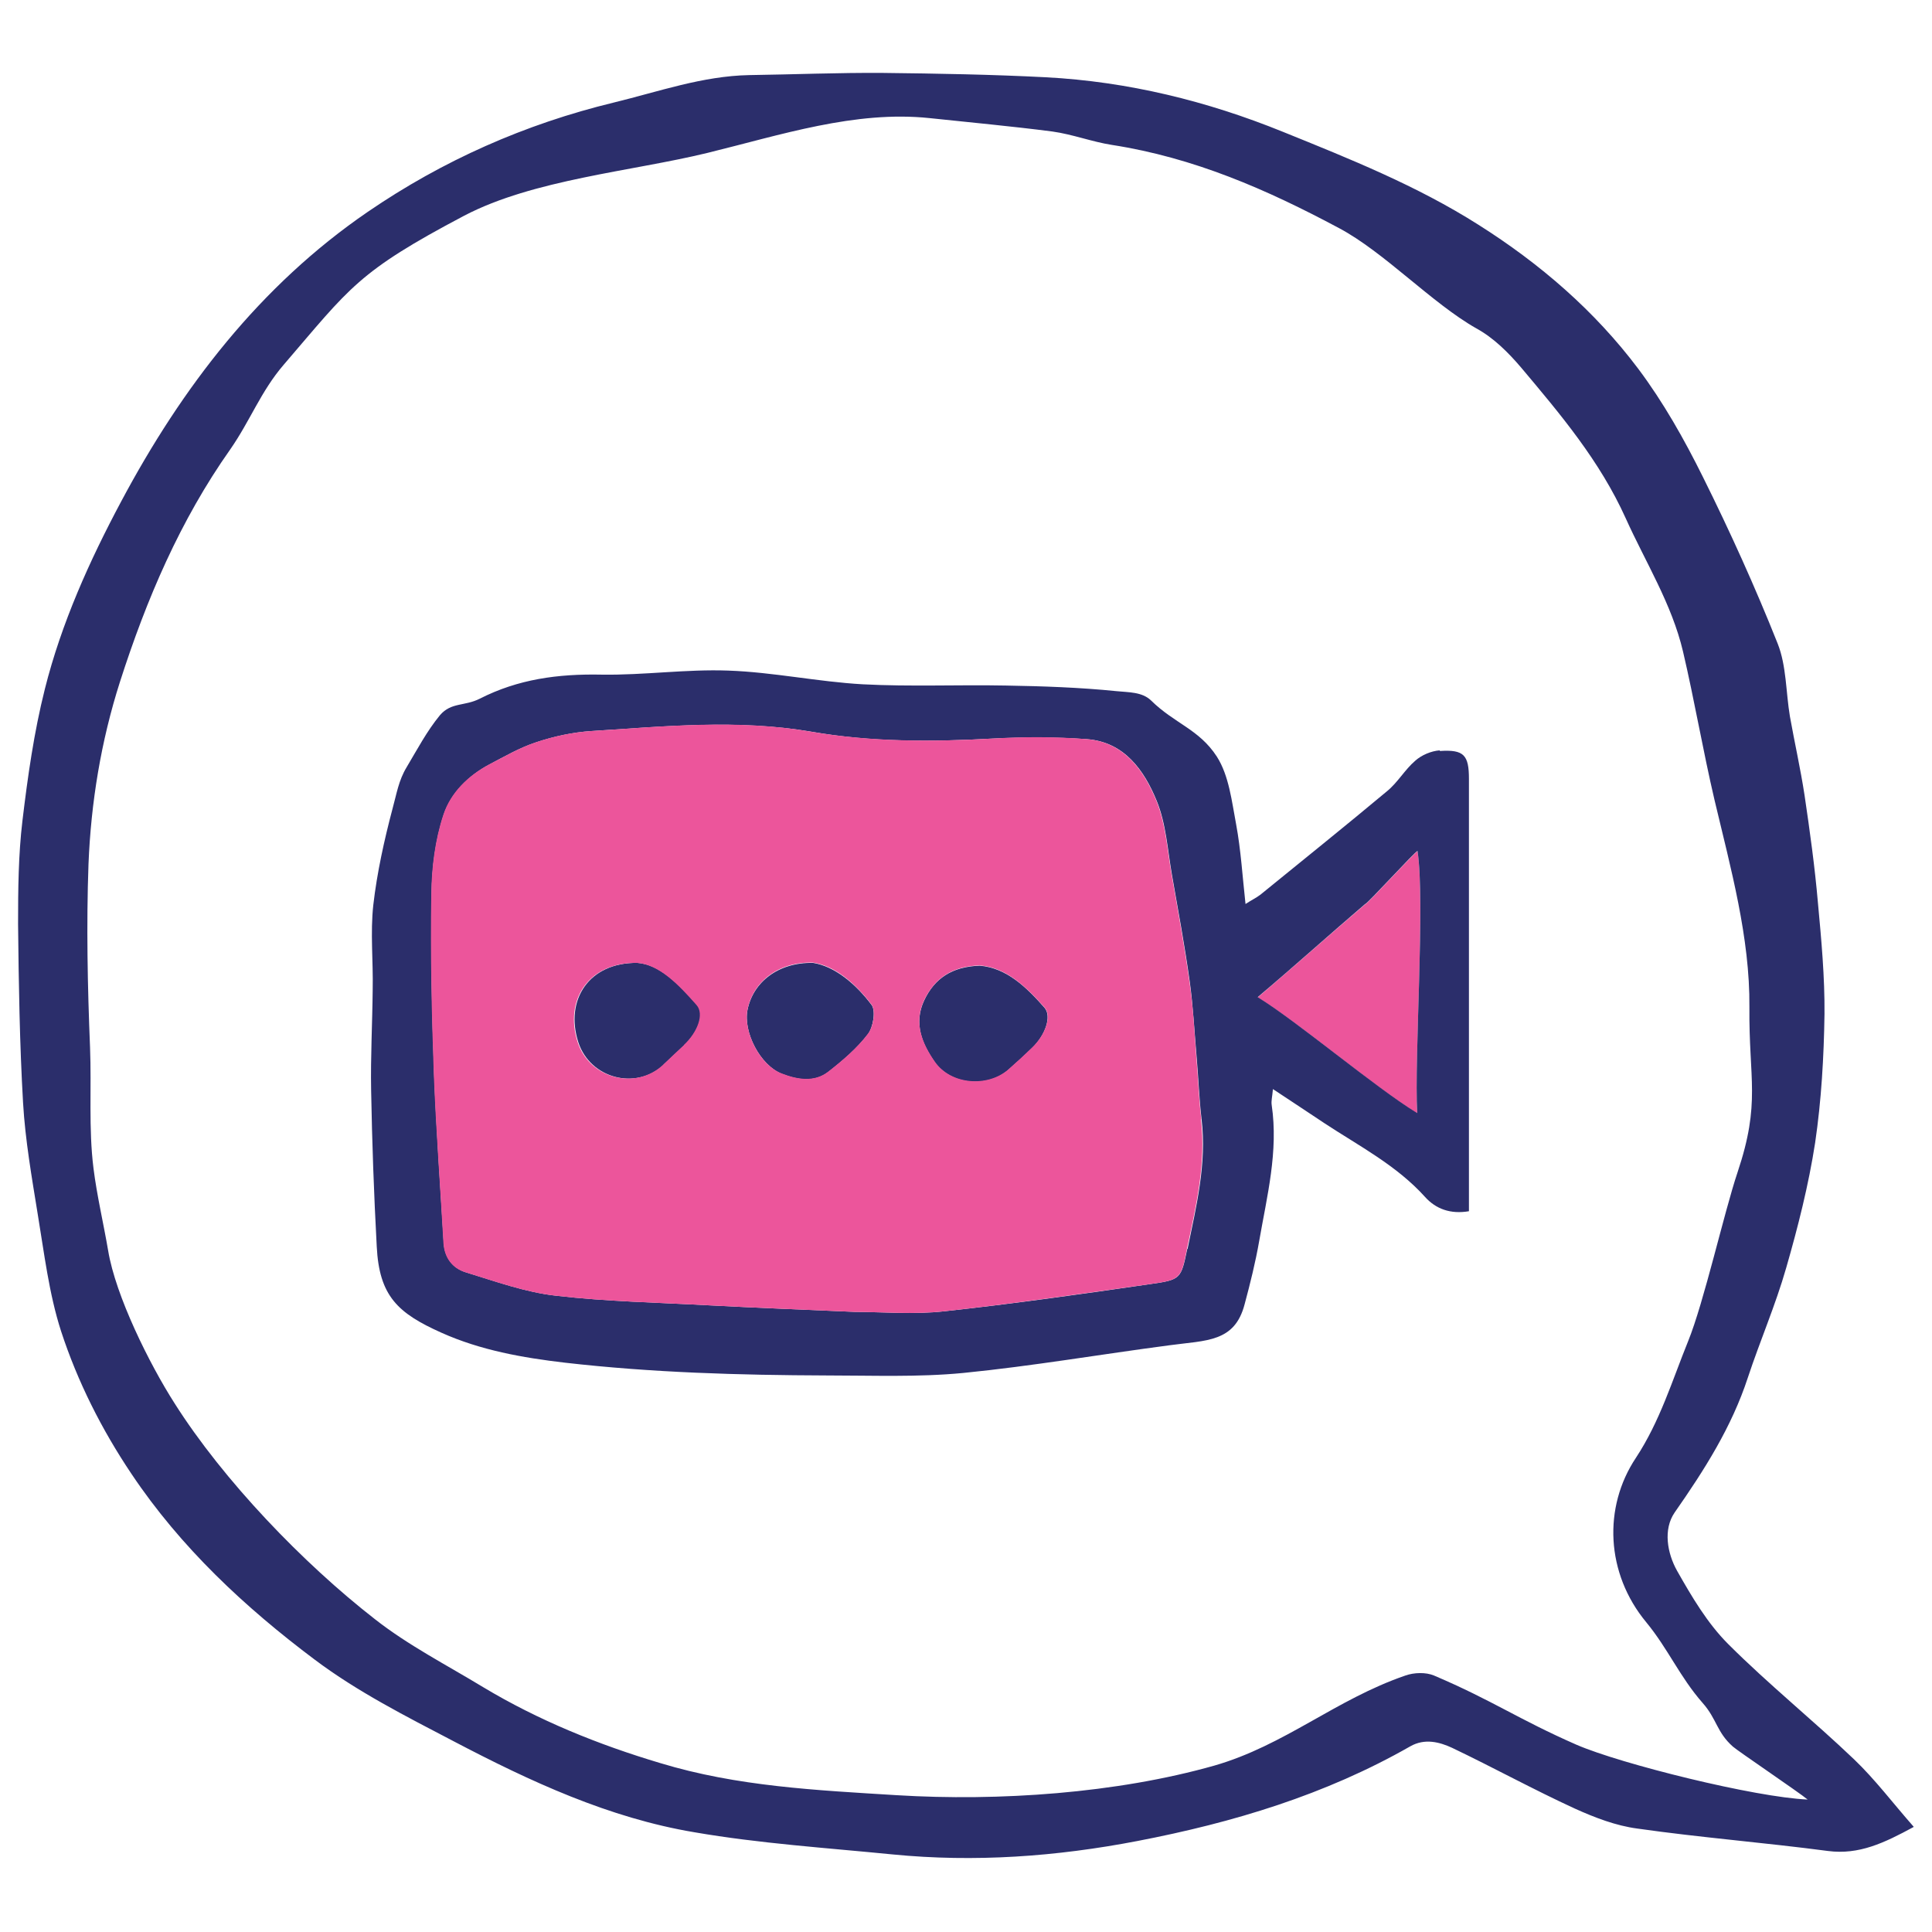 <svg viewBox="0 0 62 62" xmlns="http://www.w3.org/2000/svg" id="Layer_1"><path style="fill:#2b2e6b; stroke-width:0px;" d="m61.41,58.63c-.94.51-1.75.9-2.75.77-2.04-.27-4.09-.43-6.12-.72-.68-.09-1.36-.35-2-.64-1.33-.61-2.62-1.32-3.94-1.95-.41-.19-.88-.31-1.34-.05-2.73,1.56-5.69,2.45-8.76,3.04-2.6.5-5.22.69-7.86.43-2.12-.21-4.26-.35-6.35-.71-2.75-.46-5.27-1.63-7.73-2.92-1.53-.8-3.09-1.59-4.46-2.62-2.24-1.68-4.3-3.6-5.88-5.96-.96-1.43-1.73-2.96-2.26-4.58-.39-1.21-.54-2.5-.75-3.76-.19-1.18-.4-2.37-.47-3.57-.11-1.91-.14-3.83-.16-5.74,0-1.1.01-2.22.14-3.31.17-1.42.37-2.84.72-4.23.53-2.11,1.43-4.11,2.45-6.02,1.95-3.66,4.45-6.92,7.91-9.29,2.41-1.65,5.05-2.82,7.9-3.51,1.44-.35,2.84-.85,4.34-.88,1.43-.02,2.86-.08,4.29-.07,1.75.02,3.49.05,5.24.14,2.63.14,5.16.76,7.6,1.75,2.15.87,4.3,1.73,6.27,2.98,1.98,1.25,3.73,2.76,5.13,4.62.81,1.08,1.48,2.27,2.08,3.48.87,1.75,1.68,3.54,2.4,5.35.28.71.26,1.55.39,2.33.15.84.34,1.68.47,2.53.17,1.15.33,2.3.43,3.46.11,1.18.22,2.38.21,3.56-.02,1.38-.1,2.77-.3,4.13-.21,1.36-.55,2.7-.93,4.02-.34,1.19-.84,2.34-1.23,3.52-.52,1.59-1.4,2.97-2.35,4.33-.37.54-.24,1.3.08,1.87.47.83.97,1.68,1.64,2.35,1.29,1.29,2.72,2.44,4.04,3.7.68.65,1.24,1.4,1.91,2.16Zm-3.4-.88c-.29-.24-2.23-1.55-2.4-1.7-.52-.46-.51-.88-.97-1.4-.73-.83-1.11-1.74-1.81-2.59-1.3-1.57-1.39-3.69-.33-5.28.77-1.17,1.16-2.47,1.67-3.73.51-1.25,1.16-4.15,1.59-5.43.75-2.24.36-2.97.38-5.3.02-2.23-.6-4.46-1.12-6.65-.37-1.58-.64-3.18-1.01-4.76-.36-1.53-1.2-2.86-1.84-4.28-.83-1.84-2.09-3.33-3.36-4.84-.41-.48-.88-.95-1.43-1.25-1.43-.81-2.96-2.45-4.41-3.22-2.32-1.24-4.65-2.26-7.29-2.67-.64-.1-1.26-.34-1.91-.43-1.31-.17-2.63-.29-3.94-.43-2.39-.25-4.77.54-7.14,1.12-2.43.59-5.57.85-7.79,2.01-3.43,1.81-3.66,2.3-5.8,4.79-.73.85-1.07,1.79-1.71,2.71-1.61,2.28-2.69,4.81-3.54,7.46-.61,1.91-.93,3.87-1.01,5.85-.07,1.96-.03,3.93.05,5.89.05,1.29-.05,2.59.11,3.87.11.88.32,1.76.47,2.64.24,1.46,1.33,3.65,2.13,4.9,1.57,2.48,4.13,5.14,6.43,6.93,1.07.84,2.3,1.47,3.47,2.18,1.78,1.07,3.71,1.85,5.69,2.44,2.47.75,5,.87,7.59,1.03,3.27.2,7.05-.06,10.19-.95,2.26-.65,3.89-2.12,6.13-2.89.28-.1.66-.11.92,0,1.88.8,2.7,1.4,4.57,2.22,1.43.62,5.74,1.69,7.43,1.76Z"></path><path style="fill:#2b2e6b; stroke-width:0px;" d="m25.09,34.46c.49.19,1.04.29,1.49-.06.46-.36.92-.75,1.27-1.21.17-.22.26-.75.12-.94-.52-.69-1.19-1.24-1.88-1.35-1.12-.02-1.92.62-2.1,1.5-.15.72.41,1.79,1.1,2.06Z"></path><path style="fill:#2b2e6b; stroke-width:0px;" d="m32.36,34.33c.26-.23.52-.46.76-.7.42-.4.64-1.01.4-1.29-.58-.66-1.22-1.28-2.08-1.35-.89.03-1.45.41-1.78,1.11-.35.74-.07,1.4.34,1.99.52.73,1.69.83,2.36.24Z"></path><path style="fill:#2b2e6b; stroke-width:0px;" d="m21.29,34.17c.23-.21.45-.42.68-.64.43-.41.66-.99.4-1.28-.58-.66-1.2-1.3-1.91-1.35-1.56-.02-2.34,1.19-1.9,2.55.38,1.16,1.85,1.55,2.74.72Z"></path><path style="fill:none; stroke-width:0px;" d="m31.44,30.99c-.89.03-1.45.41-1.78,1.11-.35.74-.07,1.4.34,1.99.52.73,1.69.83,2.36.25.26-.23.52-.46.76-.7.42-.4.64-1.01.4-1.29-.58-.66-1.22-1.29-2.08-1.35Z"></path><path style="fill:none; stroke-width:0px;" d="m20.45,30.9c-1.56-.02-2.34,1.19-1.9,2.55.38,1.16,1.85,1.55,2.74.72.23-.21.45-.42.68-.64.43-.41.66-.99.4-1.28-.58-.66-1.2-1.3-1.91-1.35Z"></path><path style="fill:none; stroke-width:0px;" d="m26.09,30.9c-1.12-.02-1.92.62-2.1,1.5-.15.72.41,1.79,1.1,2.06.49.19,1.04.29,1.49-.06.46-.36.92-.75,1.27-1.21.17-.22.26-.75.12-.94-.52-.69-1.19-1.25-1.88-1.35Z"></path><path style="fill:none; stroke-width:0px;" d="m38.39,33.91c-.06-.8-.1-1.61-.22-2.41-.16-1.14-.37-2.28-.57-3.42-.14-.8-.19-1.64-.49-2.38-.4-.98-1.04-1.89-2.24-1.98-.99-.08-2-.08-3-.02-1.96.11-3.92.11-5.85-.22-2.36-.41-4.7-.17-7.05-.02-.6.04-1.2.17-1.77.36-.52.17-1.01.46-1.5.71-.68.36-1.24.91-1.47,1.61-.27.81-.38,1.7-.39,2.55-.03,1.92.01,3.84.08,5.76.07,1.82.21,3.63.31,5.44.03.47.28.81.71.94.95.29,1.91.64,2.89.75,1.63.19,3.28.22,4.93.31,1.52.08,3.05.14,4.67.21.9,0,1.89.09,2.87-.02,2.2-.24,4.4-.56,6.59-.87,1-.14,1.01-.17,1.2-1.13.29-1.37.62-2.74.45-4.17-.08-.66-.11-1.33-.16-2Z"></path><path style="fill:#ec559b; stroke-width:0px;" d="m43.81,29.02c-1.1.94-2.3,2.01-3.45,2.99,1.25.75,3.8,2.92,5.12,3.72-.1-1.78.26-6.78.01-8.41-.05-.02-1.63,1.72-1.68,1.7Z"></path><path style="fill:#2b2e6b; stroke-width:0px;" d="m46.2,24.08c-.27.02-.58.15-.78.33-.34.29-.57.71-.92.99-1.34,1.12-2.7,2.21-4.05,3.31-.13.1-.28.17-.48.3-.1-.91-.15-1.74-.3-2.55-.14-.74-.23-1.57-.62-2.18-.57-.88-1.36-1.06-2.11-1.8-.29-.28-.72-.26-1.11-.3-1.18-.12-2.37-.16-3.55-.18-1.53-.03-3.06.04-4.59-.04-1.44-.08-2.88-.39-4.32-.44-1.35-.05-2.7.15-4.05.13-1.43-.03-2.7.15-3.92.77-.49.25-.92.11-1.28.53-.42.51-.73,1.1-1.07,1.67-.26.43-.32.85-.45,1.32-.27,1.02-.5,2.06-.62,3.1-.1.9,0,1.81-.02,2.72-.01,1.08-.07,2.15-.05,3.23.03,1.67.09,3.34.18,5.01.08,1.59.67,2.14,2.08,2.77,1.25.56,2.59.8,3.96.96,2.79.32,5.59.4,8.39.41,1.46,0,2.94.06,4.39-.08,2.22-.22,4.42-.6,6.63-.89,1.17-.16,2.08-.09,2.4-1.31.18-.67.35-1.35.47-2.04.25-1.44.62-2.87.4-4.36-.02-.13.02-.27.04-.51.61.4,1.13.75,1.66,1.1,1.11.73,2.31,1.35,3.22,2.36.35.39.82.56,1.41.46v-13.87c0-.77-.16-.95-.93-.9Zm-8.1,16c-.2.96-.2.99-1.2,1.13-2.19.32-4.39.63-6.59.87-.98.11-1.98.02-2.87.02-1.62-.07-3.14-.13-4.67-.21-1.64-.09-3.29-.12-4.93-.31-.98-.11-1.94-.46-2.89-.75-.42-.13-.68-.47-.71-.94-.11-1.81-.24-3.63-.31-5.44-.07-1.92-.11-3.84-.08-5.76.01-.86.12-1.74.39-2.55.23-.69.79-1.25,1.47-1.61.49-.26.98-.54,1.5-.71.57-.19,1.17-.32,1.77-.36,2.35-.15,4.69-.38,7.05.02,1.94.34,3.89.33,5.85.22,1-.05,2-.05,3,.02,1.2.09,1.84,1,2.24,1.98.3.73.35,1.58.49,2.38.2,1.14.41,2.27.57,3.42.11.8.15,1.61.22,2.41.06.67.08,1.34.16,2.01.17,1.42-.17,2.79-.45,4.16Zm7.38-4.36c-1.32-.8-3.87-2.96-5.12-3.72,1.16-.98,2.35-2.05,3.45-2.99.05.02,1.63-1.72,1.68-1.7.25,1.63-.11,6.62-.01,8.41Z"></path><path style="fill:#ec559b; stroke-width:0px;" d="m38.55,35.92c-.08-.67-.1-1.34-.16-2.01-.06-.8-.1-1.61-.22-2.41-.16-1.14-.37-2.28-.57-3.42-.14-.8-.19-1.64-.49-2.38-.4-.98-1.04-1.89-2.24-1.98-.99-.08-2-.08-3-.02-1.96.11-3.92.11-5.85-.22-2.36-.41-4.7-.17-7.05-.02-.6.04-1.2.17-1.77.36-.52.17-1.01.46-1.5.71-.68.36-1.24.91-1.47,1.61-.27.81-.38,1.7-.39,2.55-.03,1.92.01,3.84.08,5.76.07,1.82.21,3.63.31,5.44.03.47.28.81.71.94.95.29,1.91.64,2.89.75,1.63.19,3.28.22,4.93.31,1.52.08,3.05.14,4.67.21.9,0,1.89.09,2.87-.02,2.2-.24,4.4-.56,6.59-.87,1-.14,1.01-.17,1.2-1.13.29-1.37.62-2.74.45-4.16Zm-8.89-3.83c.34-.7.89-1.08,1.78-1.11.86.07,1.49.69,2.08,1.35.25.28.02.89-.4,1.29-.25.24-.5.47-.76.7-.67.58-1.85.49-2.36-.25-.41-.59-.69-1.25-.34-1.98Zm-1.81,1.09c-.35.46-.81.85-1.27,1.21-.45.35-1,.25-1.49.06-.7-.26-1.25-1.34-1.1-2.06.18-.88.98-1.53,2.1-1.5.69.1,1.35.65,1.88,1.35.14.19.06.72-.12.94Zm-5.89.35c-.23.21-.45.42-.68.64-.89.83-2.36.44-2.74-.72-.44-1.35.34-2.57,1.9-2.55.71.05,1.33.69,1.91,1.35.26.29.03.88-.4,1.28Z"></path></svg>